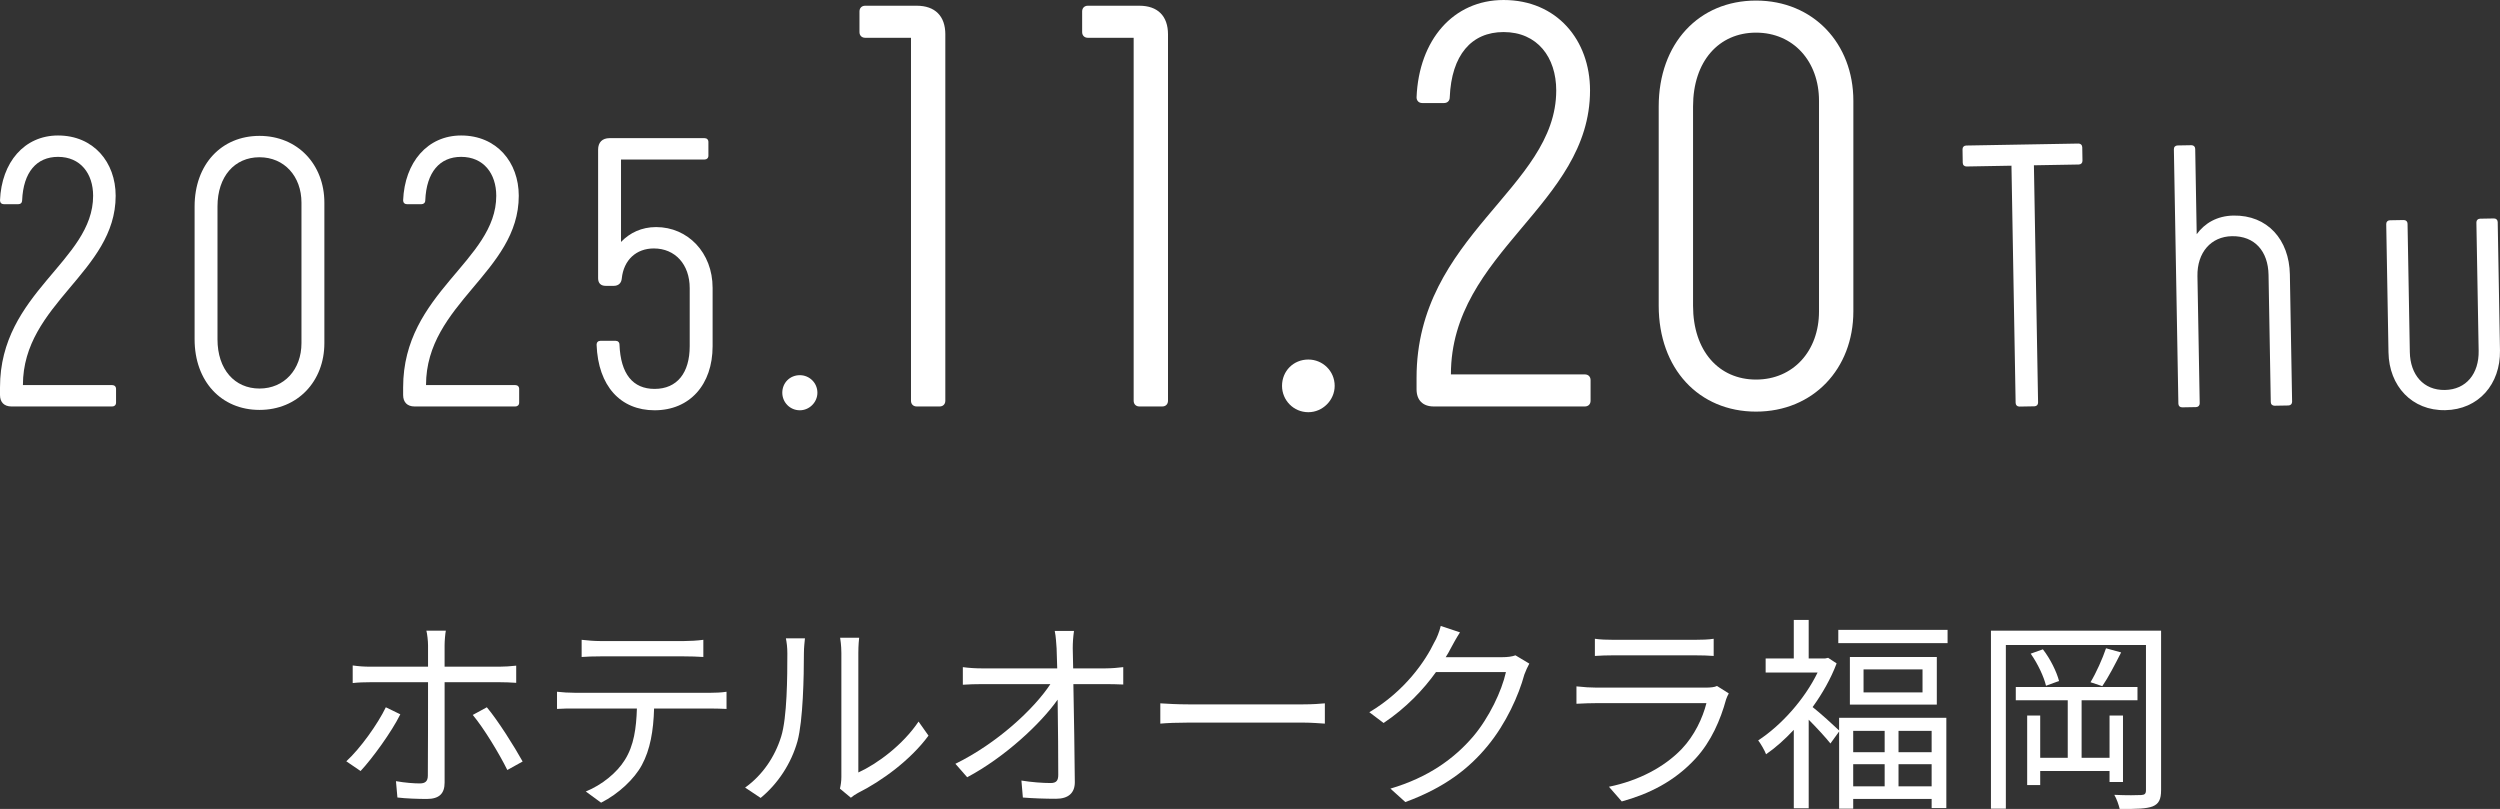 <?xml version="1.0" encoding="UTF-8"?>
<svg id="_レイヤー_2" data-name="レイヤー_2" xmlns="http://www.w3.org/2000/svg" viewBox="0 0 283.654 91.784">
  <rect x="0" y="0" width="283.654" height="91.784" fill="#333333" stroke="none"/>
  <defs>
    <style>
      .cls-1 {
        fill: #fff;
      }
    </style>
  </defs>
  <g id="_アウトライン" data-name="アウトライン">
    <g>
      <g>
        <path class="cls-1" d="M2.6,43.694h10.133c.26,0,.434.173.434.433v1.559c0,.26-.174.433-.434.433H1.301c-.824,0-1.301-.477-1.301-1.299v-.866c0-10.783,10.566-14.334,10.566-21.739,0-2.511-1.428-4.417-3.982-4.417-2.426,0-3.941,1.732-4.072,4.937,0,.26-.172.433-.432.433H.434c-.26,0-.434-.173-.434-.433.174-4.331,2.771-7.362,6.584-7.362,4.027,0,6.539,3.031,6.539,6.842,0,8.661-10.523,12.212-10.523,21.479Z"/>
        <path class="cls-1" d="M22.08,38.498v-15.07c0-4.764,3.031-8.011,7.361-8.011s7.363,3.248,7.363,7.578v15.936c0,4.331-3.031,7.578-7.363,7.578s-7.361-3.248-7.361-8.011ZM34.205,38.931v-15.936c0-2.988-1.947-5.153-4.764-5.153s-4.764,2.165-4.764,5.586v15.07c0,3.421,1.949,5.586,4.764,5.586s4.764-2.166,4.764-5.153Z"/>
        <path class="cls-1" d="M48.338,43.694h10.133c.26,0,.434.173.434.433v1.559c0,.26-.174.433-.434.433h-11.432c-.822,0-1.299-.477-1.299-1.299v-.866c0-10.783,10.566-14.334,10.566-21.739,0-2.511-1.43-4.417-3.984-4.417-2.426,0-3.941,1.732-4.07,4.937,0,.26-.174.433-.434.433h-1.645c-.26,0-.434-.173-.434-.433.174-4.331,2.771-7.362,6.582-7.362,4.027,0,6.539,3.031,6.539,6.842,0,8.661-10.523,12.212-10.523,21.479Z"/>
        <path class="cls-1" d="M80.854,32.651v6.625c0,4.374-2.598,7.275-6.582,7.275-3.854,0-6.408-2.728-6.582-7.448,0-.26.174-.433.434-.433h1.73c.26,0,.434.173.434.433.131,3.334,1.516,5.023,3.984,5.023,2.555,0,3.984-1.818,3.984-4.85v-6.582c0-2.685-1.646-4.504-4.07-4.504-1.992,0-3.422,1.299-3.639,3.421-.043.476-.346.823-.908.823h-.91c-.562,0-.865-.303-.865-.866v-14.594c0-.823.475-1.299,1.299-1.299h10.781c.26,0,.434.173.434.433v1.559c0,.26-.174.433-.434.433h-9.482v9.354c.996-1.04,2.338-1.689,3.984-1.689,3.594,0,6.408,2.901,6.408,6.885Z"/>
        <path class="cls-1" d="M88.76,44.56c0-1.126.865-1.992,1.992-1.992,1.082,0,1.992.866,1.992,1.992,0,1.083-.91,1.992-1.992,1.992-1.127,0-1.992-.91-1.992-1.992Z"/>
        <path class="cls-1" d="M107.258,3.897v41.572c0,.39-.26.649-.648.649h-2.6c-.389,0-.648-.26-.648-.649V4.287h-5.197c-.389,0-.648-.26-.648-.649V1.299c0-.39.26-.649.648-.649h5.846c2.08,0,3.248,1.169,3.248,3.248Z"/>
        <path class="cls-1" d="M132.523,3.897v41.572c0,.39-.26.649-.648.649h-2.6c-.389,0-.648-.26-.648-.649V4.287h-5.197c-.389,0-.648-.26-.648-.649V1.299c0-.39.26-.649.648-.649h5.846c2.08,0,3.248,1.169,3.248,3.248Z"/>
        <path class="cls-1" d="M145.461,43.781c0-1.689,1.299-2.988,2.986-2.988,1.625,0,2.988,1.299,2.988,2.988,0,1.624-1.363,2.988-2.988,2.988-1.688,0-2.986-1.364-2.986-2.988Z"/>
        <path class="cls-1" d="M164.621,42.481h15.199c.391,0,.65.26.65.65v2.338c0,.39-.26.649-.65.649h-17.148c-1.234,0-1.947-.714-1.947-1.949v-1.299c0-16.174,15.848-21.5,15.848-32.608,0-3.768-2.143-6.625-5.975-6.625-3.639,0-5.912,2.598-6.107,7.405,0,.39-.26.649-.648.649h-2.469c-.389,0-.648-.26-.648-.649.26-6.496,4.156-11.042,9.873-11.042,6.041,0,9.809,4.547,9.809,10.263,0,12.991-15.785,18.318-15.785,32.218Z"/>
        <path class="cls-1" d="M188.199,34.687V12.082c0-7.146,4.547-12.017,11.043-12.017s11.043,4.872,11.043,11.367v23.904c0,6.496-4.549,11.367-11.043,11.367s-11.043-4.872-11.043-12.017ZM206.387,35.336V11.432c0-4.482-2.924-7.729-7.145-7.729s-7.146,3.248-7.146,8.379v22.604c0,5.132,2.924,8.38,7.146,8.38s7.145-3.248,7.145-7.73Z"/>
        <path class="cls-1" d="M236.256,16.705l.025,1.528c.006.255-.162.427-.416.432l-5.094.089.473,26.914c.006.254-.162.427-.416.432l-1.697.03c-.256.004-.428-.163-.434-.417l-.473-26.914-5.094.09c-.256.004-.428-.162-.434-.417l-.025-1.528c-.006-.254.162-.427.416-.432l12.734-.224c.256-.004.428.163.434.417Z"/>
        <path class="cls-1" d="M247.162,45.801l-.51-28.866c-.004-.255.162-.428.418-.432l1.57-.028c.254-.004.428.163.432.417l.17,9.679c.914-1.248,2.299-2.079,4.168-2.112,3.863-.068,6.332,2.734,6.402,6.682l.254,14.433c.004.254-.162.427-.418.432l-1.57.028c-.254.004-.428-.162-.432-.417l-.254-14.433c-.047-2.674-1.564-4.431-4.154-4.385-2.377.042-3.959,1.853-3.912,4.527l.256,14.433c.004.254-.164.427-.418.432l-1.57.027c-.256.004-.428-.162-.432-.417Z"/>
        <path class="cls-1" d="M272.732,24.966c.256-.004.428.163.432.417l.258,14.561c.045,2.589,1.562,4.346,3.982,4.303,2.42-.042,3.873-1.852,3.828-4.441l-.256-14.561c-.006-.254.162-.427.416-.432l1.57-.028c.256-.004.428.162.432.417l.258,14.561c.066,3.82-2.43,6.709-6.209,6.776-3.777.066-6.375-2.733-6.441-6.553l-.256-14.561c-.006-.254.162-.427.416-.432l1.57-.028Z"/>
      </g>
      <g>
        <path class="cls-1" d="M45.421,81.047c-.986,1.996-3.17,5.002-4.509,6.435l-1.62-1.104c1.573-1.433,3.569-4.227,4.485-6.129l1.644.798ZM50.446,77.407v11.389c0,1.221-.587,1.855-2.02,1.855-.986,0-2.372-.047-3.335-.165l-.164-1.855c1.033.188,2.09.258,2.7.258.635,0,.916-.258.916-.893.023-1.268.023-9.299.023-10.403v-.188h-6.528c-.728,0-1.385.023-2.02.094v-1.996c.658.094,1.269.141,1.996.141h6.552v-2.419c0-.517-.094-1.315-.188-1.667h2.207c-.07.329-.141,1.174-.141,1.667v2.419h6.199c.564,0,1.339-.047,1.926-.118v1.949c-.634-.047-1.338-.07-1.902-.07h-6.223ZM55.237,80.249c1.268,1.503,3.123,4.462,4.062,6.153l-1.738.963c-.916-1.855-2.677-4.767-3.922-6.247l1.598-.869Z"/>
        <path class="cls-1" d="M80.601,78.605c.493,0,1.269-.023,1.832-.118v1.949c-.517-.023-1.269-.047-1.832-.047h-6.388c-.07,2.536-.445,4.673-1.385,6.411-.846,1.574-2.631,3.264-4.627,4.274l-1.737-1.268c1.832-.751,3.522-2.113,4.438-3.593,1.033-1.644,1.291-3.616,1.362-5.824h-7.021c-.729,0-1.409,0-2.044.047v-1.949c.635.07,1.315.118,2.044.118h15.357ZM68.131,74.472c-.774,0-1.55.023-2.137.07v-1.949c.657.07,1.362.141,2.113.141h9.511c.658,0,1.503-.047,2.185-.141v1.949c-.682-.047-1.503-.07-2.185-.07h-9.487Z"/>
        <path class="cls-1" d="M84.543,89.36c1.973-1.409,3.382-3.499,4.086-5.777.682-2.16.705-6.833.705-9.44,0-.705-.07-1.221-.165-1.714h2.161c-.023.282-.118.986-.118,1.691,0,2.606-.094,7.632-.728,9.98-.704,2.513-2.207,4.814-4.18,6.434l-1.762-1.174ZM95.299,89.478c.094-.375.164-.845.164-1.315v-14.066c0-.893-.117-1.55-.141-1.738h2.16c-.023.188-.094.845-.094,1.738v13.55c2.16-.986,5.049-3.124,6.833-5.777l1.128,1.597c-2.02,2.748-5.284,5.143-8.008,6.505-.353.188-.563.352-.799.54l-1.244-1.033Z"/>
        <path class="cls-1" d="M125.45,75.834c.61,0,1.526-.071,1.996-.141v1.973c-.54-.023-1.362-.047-1.926-.047h-3.733c.07,3.522.141,8.195.164,11.131,0,1.221-.728,1.879-2.137,1.879-1.198,0-2.606-.047-3.758-.141l-.164-1.926c1.127.188,2.442.282,3.312.282.681,0,.868-.306.868-.939,0-1.879-.023-5.378-.07-8.524-1.949,2.771-6.059,6.575-10.262,8.806l-1.339-1.526c4.744-2.325,8.924-6.223,10.779-9.041h-7.75c-.774,0-1.456.023-2.184.07v-1.996c.681.094,1.433.141,2.16.141h8.548c-.023-.939-.047-1.738-.07-2.278-.047-.563-.07-1.292-.211-1.972h2.184c-.094.657-.141,1.315-.141,1.972l.047,2.278h3.687Z"/>
        <path class="cls-1" d="M131.652,79.802c.704.047,1.949.118,3.264.118h12.869c1.174,0,2.02-.07,2.536-.118v2.302c-.47-.024-1.456-.118-2.513-.118h-12.893c-1.291,0-2.536.047-3.264.118v-2.302Z"/>
        <path class="cls-1" d="M173.518,75.293c-.188.329-.423.869-.563,1.245-.635,2.349-2.066,5.542-4.157,8.079-2.137,2.606-4.931,4.767-9.346,6.387l-1.691-1.526c4.298-1.268,7.233-3.405,9.37-5.895,1.832-2.16,3.265-5.189,3.734-7.327h-7.938c-1.409,1.973-3.382,4.062-5.941,5.777l-1.62-1.221c4.062-2.418,6.363-5.824,7.373-7.937.259-.399.588-1.245.729-1.855l2.184.728c-.399.611-.821,1.386-1.057,1.832-.164.329-.353.657-.563.986h6.388c.634,0,1.15-.07,1.526-.211l1.573.939Z"/>
        <path class="cls-1" d="M196.15,78.675c-.117.211-.258.517-.305.681-.635,2.325-1.691,4.767-3.429,6.669-2.466,2.701-5.425,4.086-8.407,4.908l-1.456-1.667c3.335-.681,6.271-2.208,8.267-4.297,1.432-1.503,2.371-3.499,2.794-5.19h-12.47c-.563,0-1.456.023-2.277.071v-1.973c.845.094,1.644.141,2.277.141h12.376c.54,0,1.033-.047,1.291-.188l1.339.845ZM180.957,72.476c.61.094,1.362.118,2.113.118h9.229c.752,0,1.574-.023,2.138-.118v1.949c-.563-.047-1.362-.07-2.161-.07h-9.205c-.728,0-1.479.023-2.113.07v-1.949Z"/>
        <path class="cls-1" d="M208.669,81.446h12.165v10.239h-1.668v-1.033h-8.899v1.104h-1.598v-8.759l-.986,1.362c-.493-.634-1.597-1.832-2.465-2.701v10.051h-1.691v-8.9c-1.033,1.104-2.09,2.043-3.146,2.771-.164-.446-.634-1.244-.893-1.573,2.56-1.667,5.237-4.603,6.74-7.703h-5.895v-1.597h3.193v-4.368h1.691v4.368h1.878l.329-.07.963.634c-.657,1.738-1.62,3.429-2.725,4.955.822.634,2.466,2.137,3.006,2.654v-1.433ZM220.975,71.466v1.503h-12.399v-1.503h12.399ZM219.754,74.542v5.401h-9.863v-5.401h9.863ZM210.267,82.926v2.419h3.569v-2.419h-3.569ZM213.836,89.219v-2.513h-3.569v2.513h3.569ZM218.133,75.951h-6.692v2.606h6.692v-2.606ZM219.166,82.926h-3.757v2.419h3.757v-2.419ZM219.166,89.219v-2.513h-3.757v2.513h3.757Z"/>
        <path class="cls-1" d="M245.199,89.666c0,1.033-.259,1.55-.963,1.832-.681.258-1.809.305-3.734.282-.094-.422-.352-1.174-.61-1.597,1.386.07,2.678.047,3.053.023.399-.023.54-.141.54-.563v-16.462h-15.897v18.575h-1.691v-20.196h19.304v18.106ZM239.352,88.726v-1.245h-7.867v1.597h-1.479v-7.89h1.479v4.791h3.124v-6.528h-5.895v-1.503h13.808v1.503h-6.34v6.528h3.17v-4.791h1.526v7.538h-1.526ZM231.79,73.673c.846,1.08,1.573,2.583,1.832,3.593l-1.479.54c-.235-1.01-.939-2.513-1.738-3.64l1.386-.493ZM240.667,74.025c-.682,1.339-1.456,2.842-2.137,3.828l-1.339-.446c.634-1.033,1.386-2.724,1.761-3.852l1.715.47Z"/>
      </g>
    </g>
  </g>
</svg>
